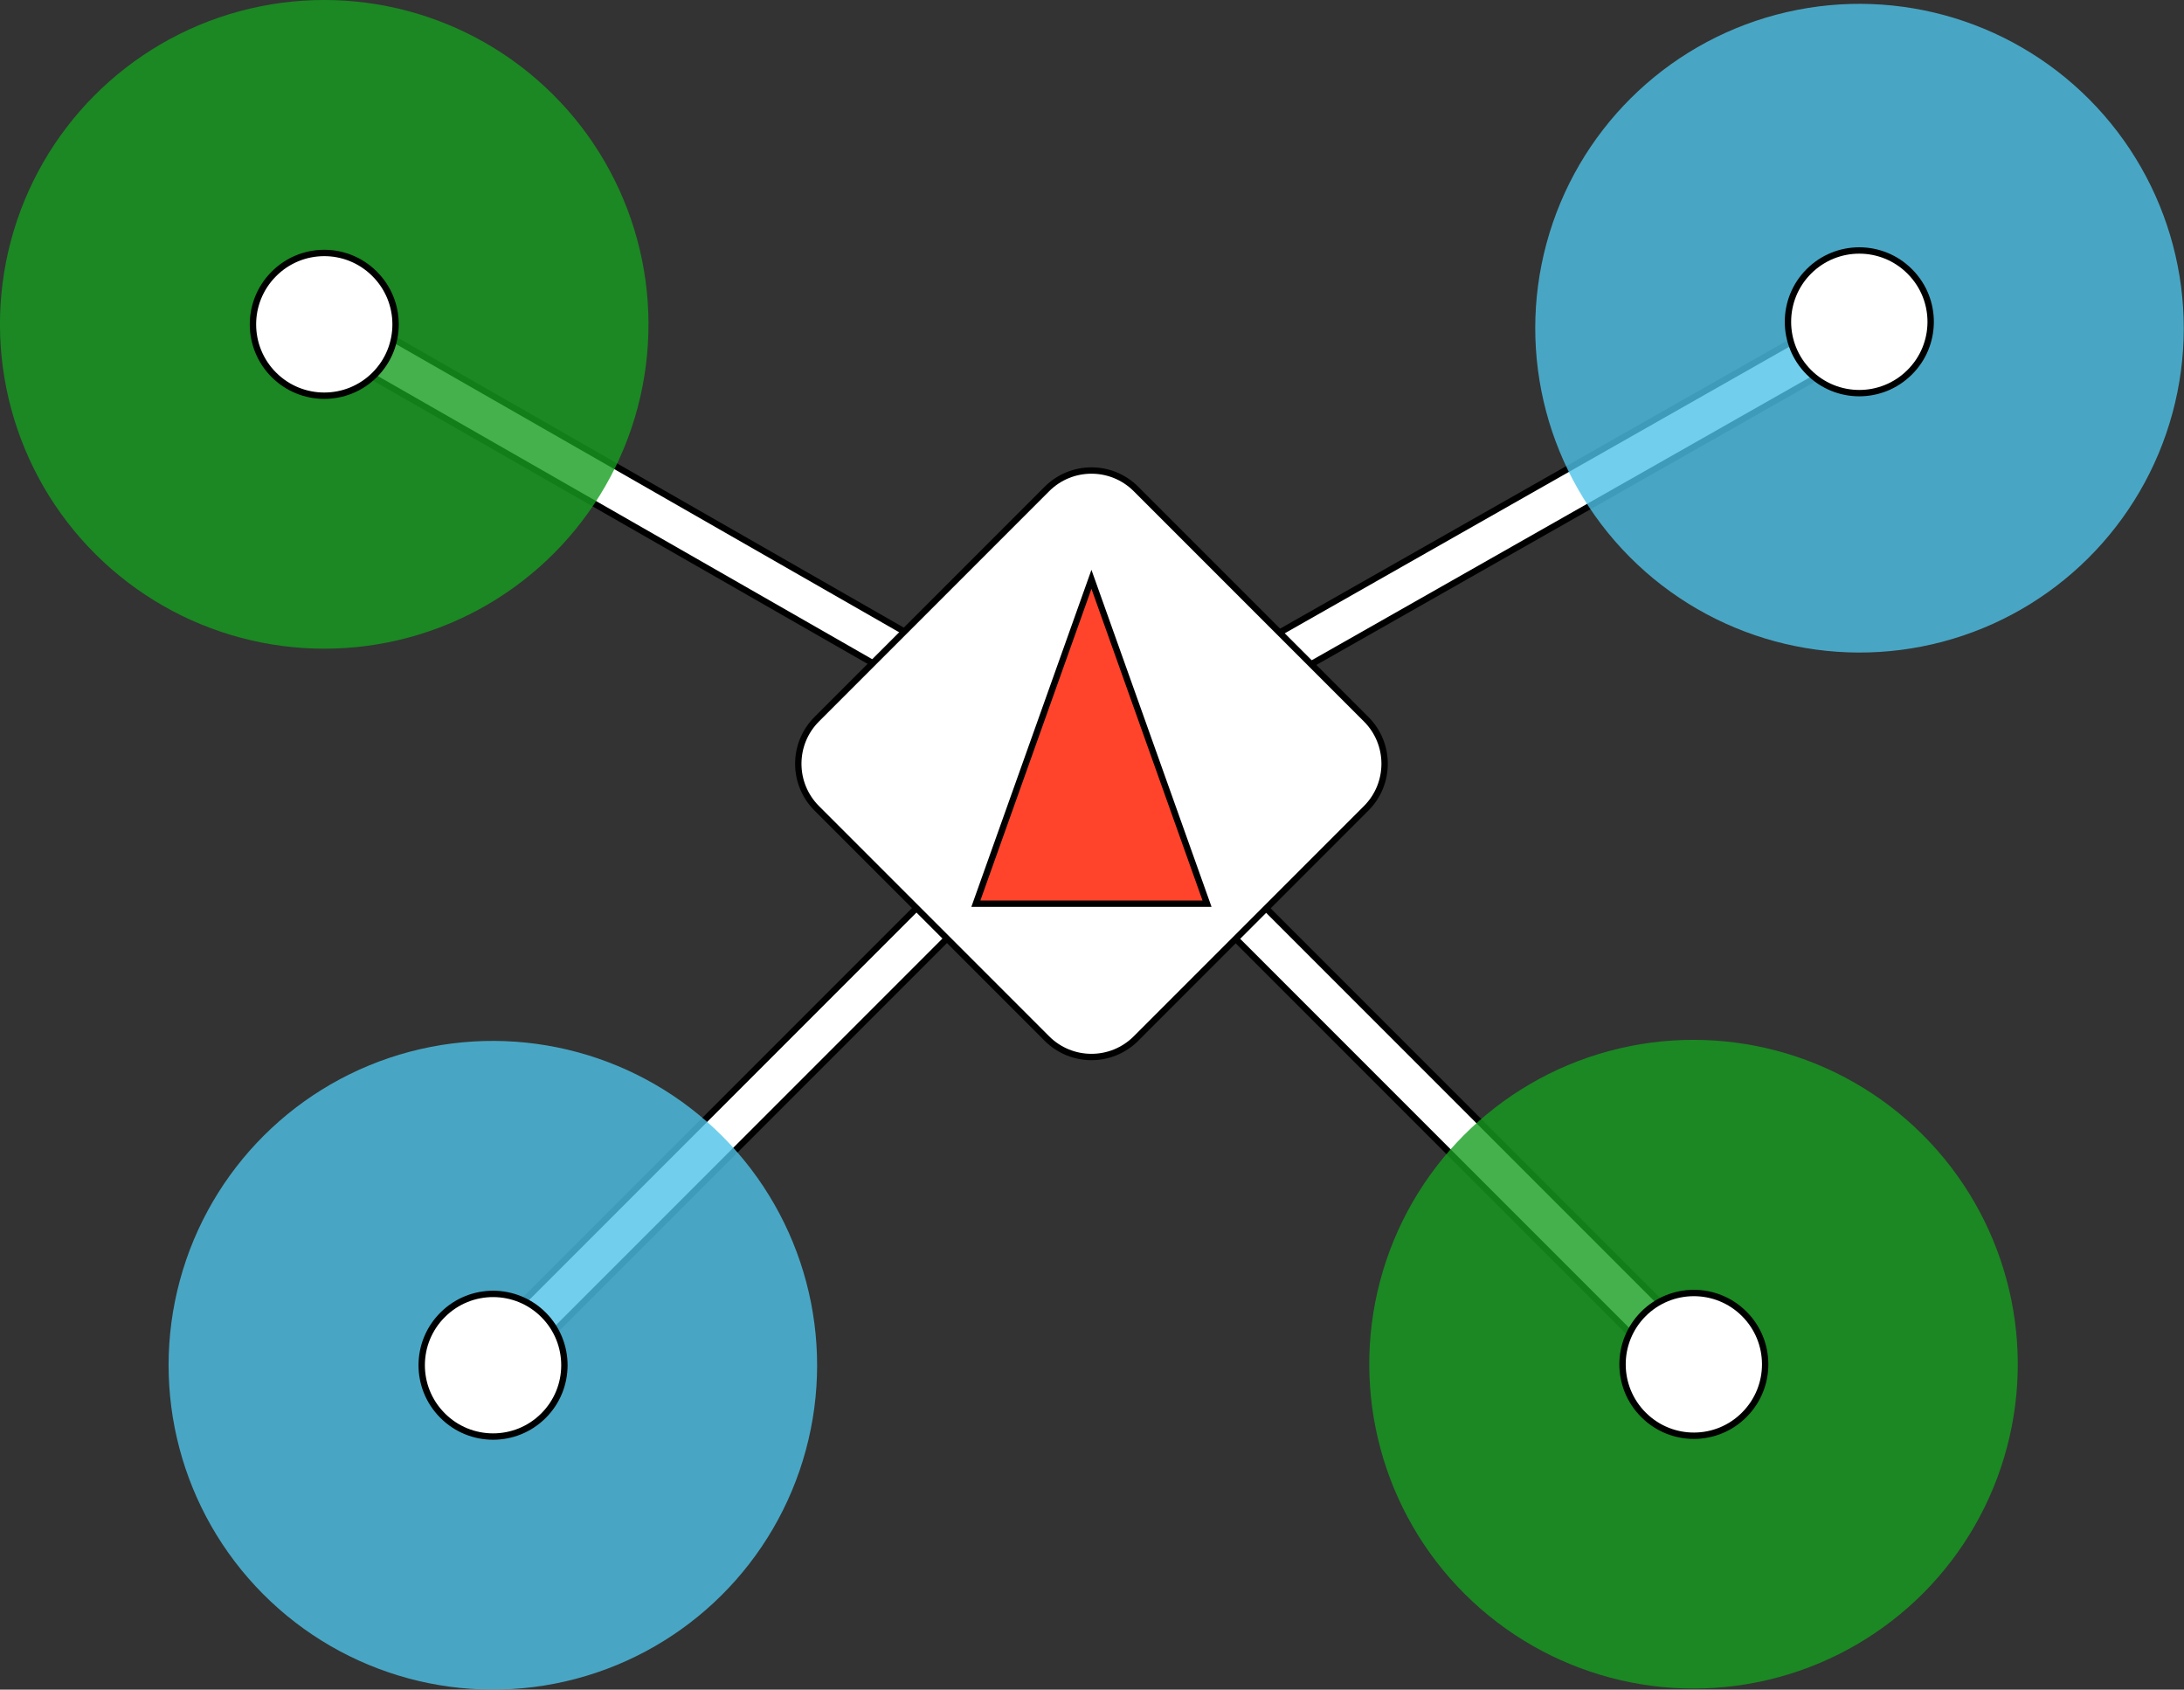 <?xml version="1.0" encoding="utf-8"?>
<!-- Generator: Adobe Illustrator 19.2.0, SVG Export Plug-In . SVG Version: 6.00 Build 0)  -->
<!DOCTYPE svg PUBLIC "-//W3C//DTD SVG 1.1//EN" "http://www.w3.org/Graphics/SVG/1.1/DTD/svg11.dtd">
<svg version="1.1" id="draw" xmlns="http://www.w3.org/2000/svg" xmlns:xlink="http://www.w3.org/1999/xlink" x="0px" y="0px"
	 viewBox="0 0 343.449 265.633" enable-background="new 0 0 343.449 265.633" xml:space="preserve">
<rect x="0" y="0" width="343.449" height="265.633" fill="#333333" stroke="none"/>
<title>QuadRotorWide</title>
<rect x="57.626" y="163.91" transform="matrix(0.707 -0.707 0.707 0.707 -81.859 136.973)" fill="#FFFFFF" stroke="#000000" stroke-miterlimit="10" width="133.572" height="6.777"/>
<rect x="162.941" y="83.775" transform="matrix(0.87 -0.494 0.494 0.87 -13.088 124.754)" fill="#FFFFFF" stroke="#000000" stroke-miterlimit="10" width="133.572" height="6.777"/>
<rect x="215.517" y="100.607" transform="matrix(0.707 -0.707 0.707 0.707 -54.213 203.803)" fill="#FFFFFF" stroke="#000000" stroke-miterlimit="10" width="6.777" height="133.469"/>
<rect x="110.336" y="20.067" transform="matrix(0.497 -0.868 0.868 0.497 -18.208 142.42)" fill="#FFFFFF" stroke="#000000" stroke-miterlimit="10" width="6.777" height="133.692"/>
<path fill="#FFFFFF" stroke="#000000" stroke-miterlimit="10" d="M214.838,127.079l-36.195,36.195
	c-3.869,3.869-10.141,3.869-14.009,0l-36.195-36.195c-3.869-3.869-3.869-10.141,0-14.009l36.195-36.195
	c3.869-3.869,10.141-3.869,14.009,0l36.195,36.195C218.707,116.939,218.707,123.211,214.838,127.079z"/>
<polygon fill="#FF442B" stroke="#000000" stroke-miterlimit="10" points="153.46,142.074 171.637,91.074 189.815,142.074 "/>
<g opacity="0.8">
	
		<ellipse transform="matrix(0.709 -0.705 0.705 0.709 48.726 221.217)" fill="#4EC3E8" cx="292.447" cy="51.559" rx="50.993" ry="51.004"/>
</g>
<path fill="#FFFFFF" stroke="#000000" stroke-miterlimit="10" d="M300.322,42.673c-4.374-4.384-11.473-4.393-15.858-0.019
	c-4.384,4.374-4.393,11.473-0.019,15.858c4.365,4.375,11.447,4.394,15.835,0.042c4.397-4.335,4.446-11.414,0.111-15.811
	C300.368,42.719,300.345,42.696,300.322,42.673z"/>
<g opacity="0.8">
	
		<ellipse transform="matrix(0.709 -0.705 0.705 0.709 -128.793 117.124)" fill="#4EC3E8" cx="77.541" cy="214.641" rx="50.993" ry="51.004"/>
</g>
<path fill="#FFFFFF" stroke="#000000" stroke-miterlimit="10" d="M69.604,222.554c4.374,4.384,11.473,4.393,15.858,0.019
	c4.384-4.374,4.393-11.473,0.019-15.858c-4.365-4.375-11.447-4.394-15.835-0.042c-4.397,4.335-4.446,11.414-0.111,15.811
	C69.558,222.508,69.581,222.531,69.604,222.554z"/>
<g opacity="0.8">
	
		<ellipse transform="matrix(0.705 -0.709 0.709 0.705 -21.122 51.198)" fill="#159E1F" cx="50.999" cy="50.996" rx="50.993" ry="51.004"/>
</g>
<path fill="#FFFFFF" stroke="#000000" stroke-miterlimit="10" d="M58.914,43.059c4.384,4.374,4.393,11.473,0.019,15.858
	c-4.374,4.384-11.473,4.393-15.858,0.019c-4.376-4.365-4.394-11.447-0.042-15.835c4.335-4.397,11.414-4.446,15.811-0.111
	C58.868,43.013,58.891,43.036,58.914,43.059z"/>
<g opacity="0.8">
	
		<ellipse transform="matrix(0.705 -0.709 0.709 0.705 -73.542 252.117)" fill="#159E1F" cx="266.371" cy="214.484" rx="50.993" ry="51.004"/>
</g>
<path fill="#FFFFFF" stroke="#000000" stroke-miterlimit="10" d="M258.451,222.431c-4.384-4.374-4.393-11.473-0.019-15.858
	c4.374-4.384,11.473-4.393,15.858-0.02c4.376,4.365,4.394,11.447,0.042,15.835c-4.335,4.397-11.414,4.446-15.811,0.111
	C258.497,222.477,258.474,222.454,258.451,222.431z"/>
</svg>
